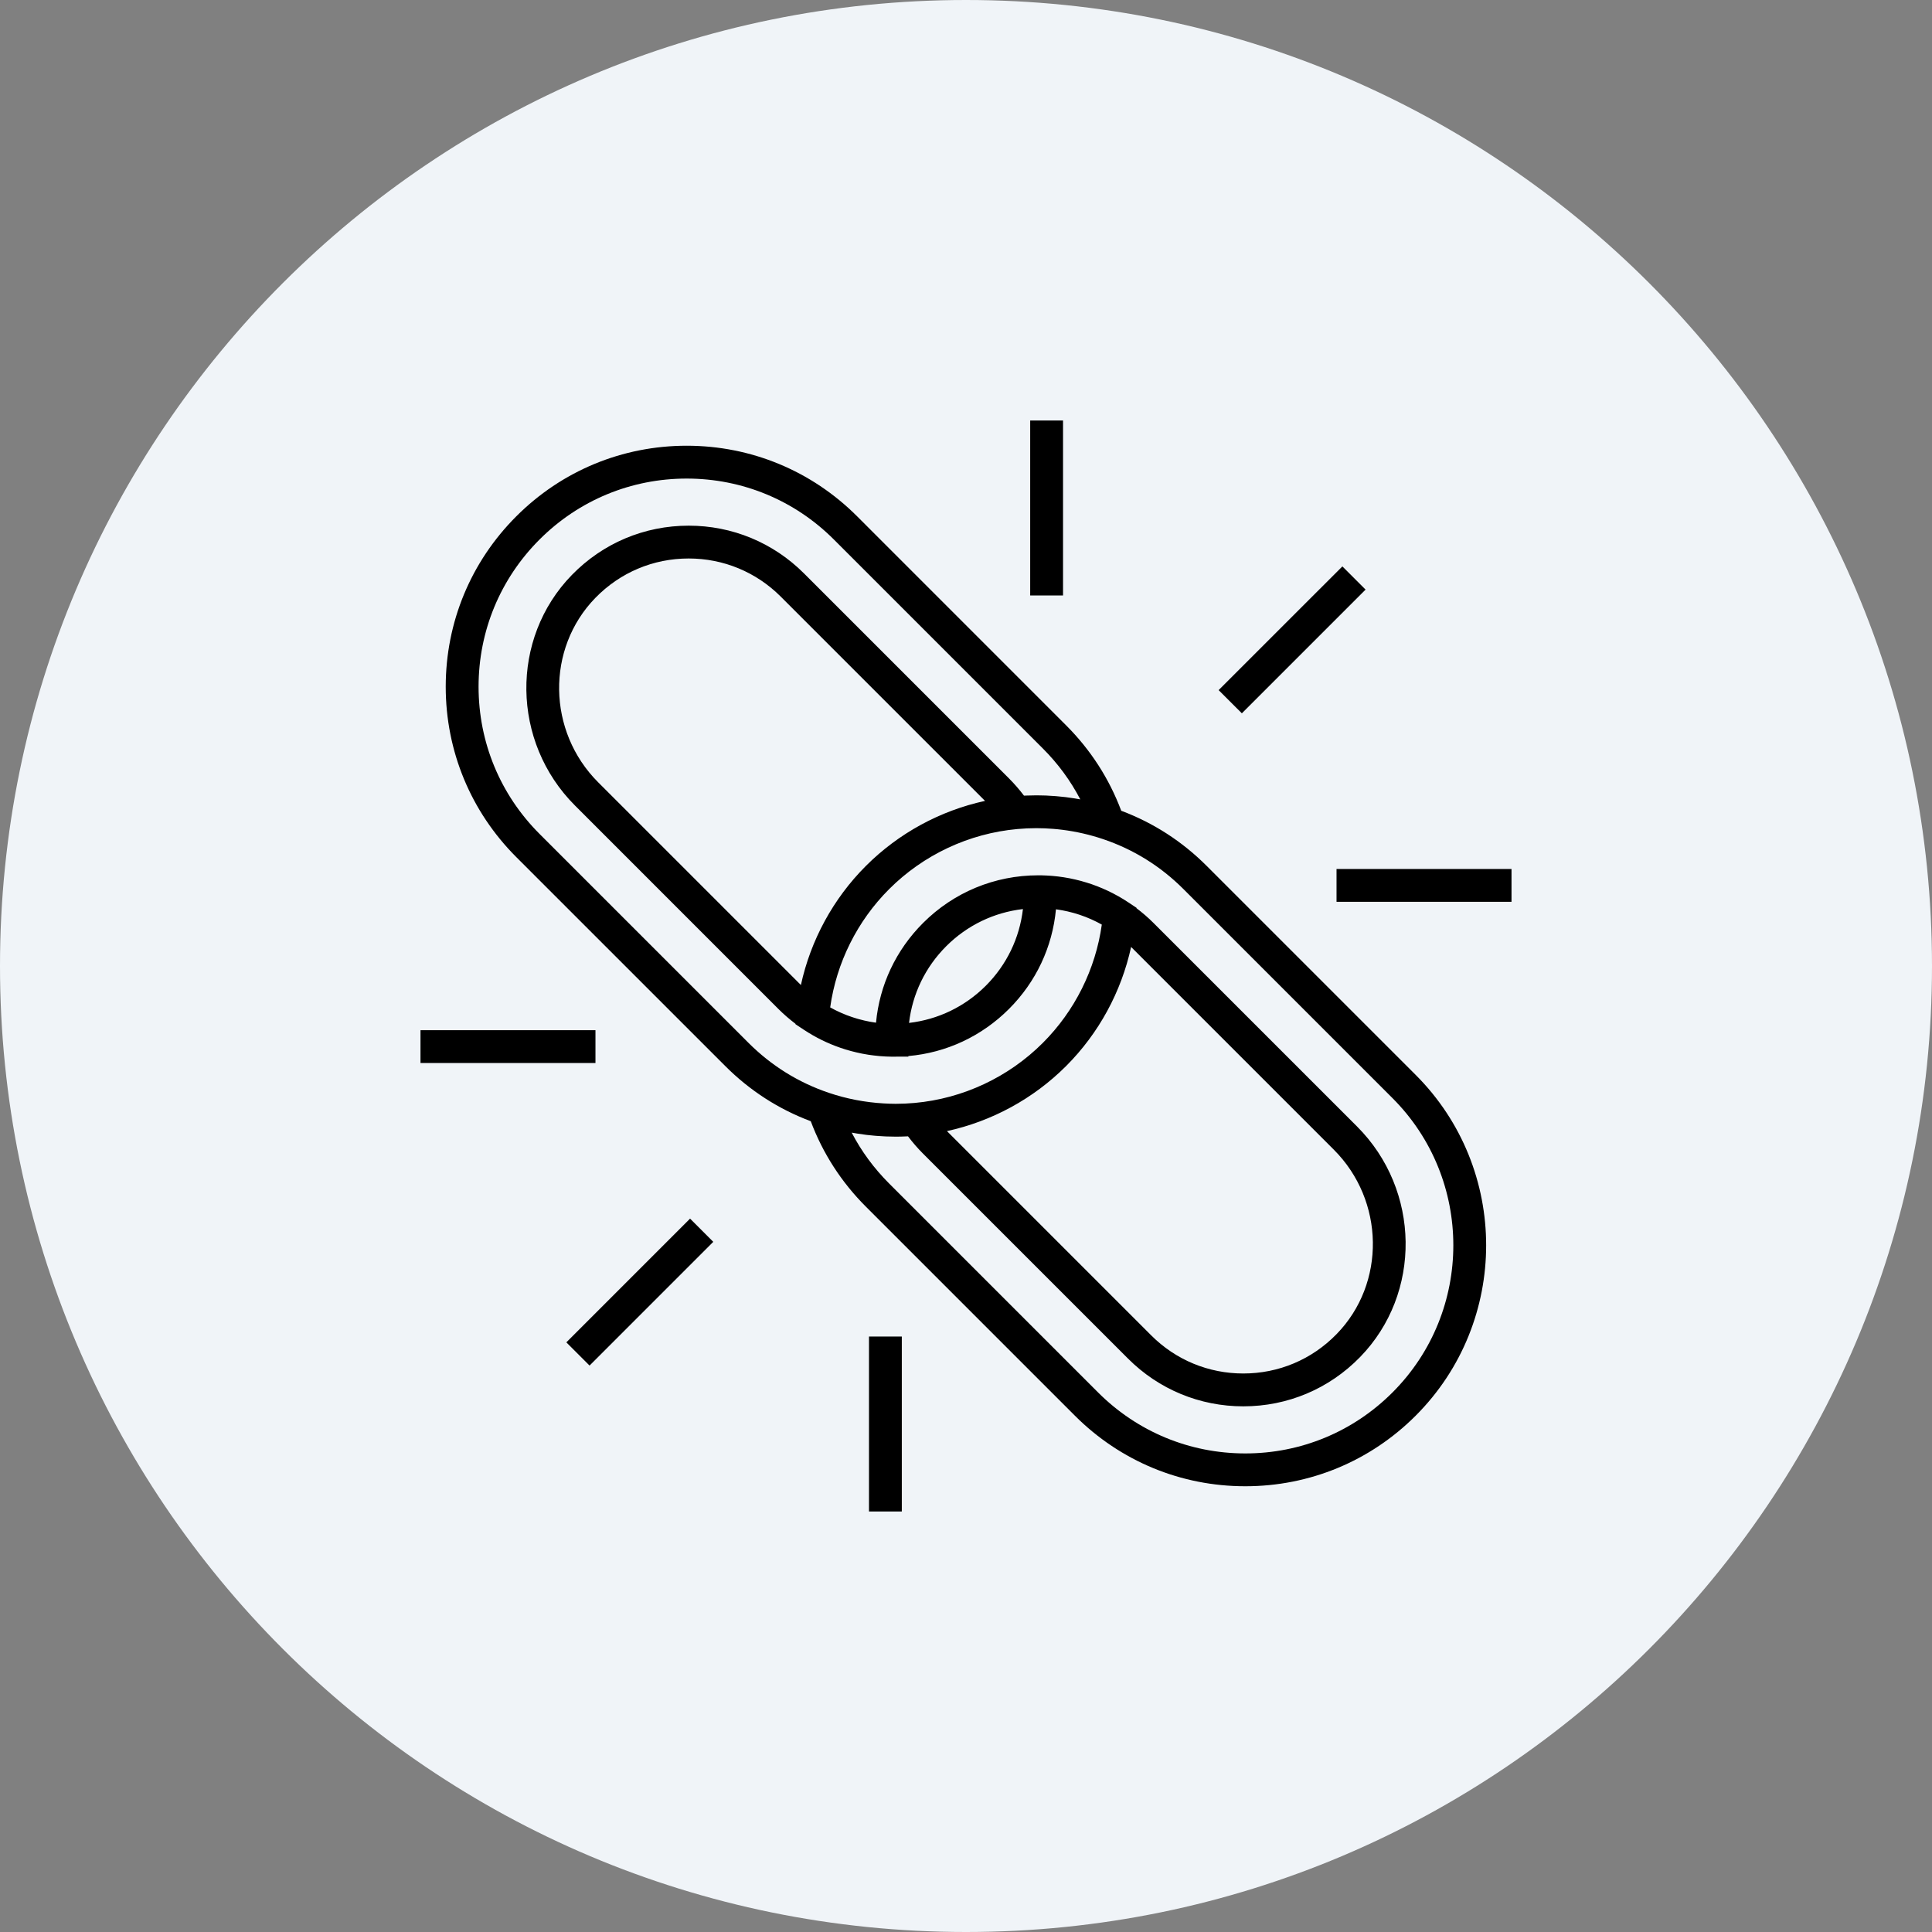 <svg width="85" height="85" viewBox="0 0 85 85" fill="none" xmlns="http://www.w3.org/2000/svg">
<rect x="0" y="0" width="85" height="85" fill="#808080" stroke="none"/>
<path d="M0 42.5C0 19.028 19.028 0 42.5 0C65.972 0 85 19.028 85 42.5C85 65.972 65.972 85 42.5 85C19.028 85 0 65.972 0 42.5Z" fill="#F0F4F8"/>
<g clip-path="url(#clip0_1_7439)">
<path d="M62.284 47.291L53.09 38.097C52.009 37.016 50.745 36.201 49.33 35.67C48.798 34.254 47.984 32.99 46.903 31.91L37.709 22.715C35.706 20.713 33.044 19.61 30.212 19.61C27.381 19.61 24.718 20.713 22.716 22.715C20.713 24.718 19.61 27.38 19.61 30.212C19.61 33.044 20.713 35.706 22.715 37.709L31.91 46.903C32.99 47.984 34.254 48.798 35.67 49.329C36.201 50.745 37.016 52.009 38.097 53.09L47.291 62.284C49.293 64.287 51.956 65.389 54.788 65.389C57.619 65.389 60.282 64.287 62.284 62.284C66.418 58.151 66.418 51.424 62.284 47.291ZM32.931 45.882L23.737 36.688C22.007 34.958 21.055 32.658 21.055 30.212C21.055 27.766 22.007 25.467 23.737 23.737C25.466 22.007 27.766 21.055 30.212 21.055C32.658 21.055 34.958 22.007 36.688 23.737L45.882 32.931C46.55 33.599 47.101 34.349 47.528 35.169C47.479 35.16 47.43 35.152 47.381 35.144C47.349 35.138 47.316 35.133 47.283 35.127C47.155 35.106 47.027 35.088 46.898 35.072C46.886 35.07 46.874 35.069 46.862 35.068C46.744 35.054 46.626 35.042 46.507 35.032C46.475 35.029 46.443 35.026 46.411 35.024C46.296 35.015 46.18 35.008 46.064 35.003C46.048 35.002 46.032 35.001 46.017 35C45.885 34.995 45.754 34.993 45.622 34.992C45.613 34.992 45.603 34.992 45.593 34.992C45.576 34.992 45.558 34.993 45.541 34.993C45.415 34.994 45.289 34.996 45.163 35.001C45.139 35.002 45.114 35.003 45.089 35.004C45.076 35.005 45.064 35.005 45.051 35.005C44.849 34.738 44.628 34.484 44.391 34.246L35.372 25.227C34.017 23.873 32.216 23.127 30.3 23.127C28.349 23.127 26.524 23.897 25.161 25.295C22.437 28.09 22.498 32.641 25.296 35.439L34.247 44.391C34.481 44.625 34.734 44.843 34.998 45.043L34.997 45.06L35.355 45.298C35.427 45.345 35.499 45.392 35.572 45.436C36.078 45.747 36.619 45.992 37.183 46.167C37.188 46.168 37.193 46.17 37.198 46.172C37.264 46.192 37.331 46.211 37.398 46.229C37.413 46.234 37.428 46.238 37.443 46.242C37.505 46.259 37.568 46.274 37.63 46.289C37.651 46.294 37.671 46.3 37.691 46.304C37.749 46.318 37.807 46.33 37.865 46.342C37.891 46.347 37.916 46.353 37.941 46.358C37.991 46.367 38.041 46.375 38.09 46.384C38.125 46.39 38.159 46.397 38.194 46.402C38.234 46.408 38.274 46.413 38.314 46.419C38.359 46.425 38.404 46.432 38.449 46.437C38.481 46.441 38.513 46.444 38.545 46.447C38.598 46.453 38.651 46.459 38.705 46.464C38.73 46.466 38.756 46.467 38.781 46.469C38.842 46.473 38.902 46.478 38.963 46.481C38.981 46.482 38.999 46.482 39.017 46.483C39.084 46.486 39.152 46.488 39.219 46.489L39.224 46.489L39.964 46.486L39.963 46.462C41.637 46.316 43.19 45.591 44.391 44.39C45.583 43.198 46.302 41.664 46.458 40.006C46.472 40.008 46.486 40.01 46.5 40.012C46.56 40.021 46.62 40.03 46.679 40.041C46.701 40.045 46.723 40.048 46.745 40.052C46.825 40.067 46.905 40.084 46.984 40.102C46.987 40.102 46.989 40.103 46.992 40.104C47.068 40.122 47.144 40.141 47.219 40.162C47.241 40.168 47.264 40.175 47.286 40.181C47.344 40.198 47.401 40.216 47.458 40.234C47.48 40.242 47.503 40.249 47.525 40.256C47.596 40.28 47.666 40.305 47.735 40.332C47.741 40.334 47.747 40.336 47.753 40.338C47.828 40.368 47.903 40.399 47.977 40.431C47.998 40.44 48.017 40.449 48.037 40.458C48.093 40.483 48.147 40.509 48.202 40.536C48.224 40.546 48.245 40.557 48.267 40.568C48.327 40.599 48.387 40.63 48.446 40.663C48.456 40.668 48.465 40.673 48.475 40.678C48.2 42.64 47.289 44.474 45.882 45.881C44.37 47.394 42.365 48.333 40.238 48.525C39.963 48.55 39.684 48.563 39.407 48.563C39.232 48.563 39.056 48.556 38.882 48.546C38.059 48.499 37.248 48.344 36.466 48.08C35.127 47.628 33.938 46.888 32.931 45.882ZM43.337 35.236C41.363 35.666 39.537 36.656 38.096 38.097C36.656 39.537 35.666 41.364 35.236 43.337L26.317 34.418C24.075 32.176 24.02 28.536 26.195 26.303C27.284 25.186 28.741 24.571 30.3 24.571C31.83 24.571 33.268 25.167 34.35 26.249L43.337 35.236ZM39.994 45.004C40.142 43.73 40.708 42.552 41.63 41.63C42.55 40.71 43.73 40.143 45.005 39.995C44.857 41.269 44.291 42.448 43.37 43.37C42.449 44.29 41.27 44.855 39.994 45.004ZM49.764 41.662L58.683 50.581C60.925 52.824 60.98 56.464 58.804 58.696C57.716 59.813 56.258 60.428 54.7 60.428C53.17 60.428 51.731 59.833 50.649 58.751L41.662 49.764C43.636 49.333 45.462 48.343 46.903 46.903C48.343 45.463 49.333 43.636 49.764 41.662ZM61.263 61.263C59.533 62.993 57.233 63.945 54.788 63.945C52.341 63.945 50.042 62.992 48.312 61.263L39.118 52.069C38.449 51.4 37.898 50.651 37.471 49.831C37.52 49.84 37.569 49.847 37.618 49.856C37.651 49.861 37.685 49.867 37.718 49.873C37.844 49.893 37.971 49.911 38.097 49.927C38.117 49.93 38.136 49.931 38.155 49.934C38.264 49.947 38.374 49.958 38.483 49.967C38.522 49.97 38.561 49.973 38.6 49.976C38.703 49.984 38.807 49.991 38.91 49.995C38.937 49.997 38.964 49.998 38.991 49.999C39.117 50.004 39.243 50.007 39.37 50.007C39.382 50.007 39.394 50.008 39.407 50.008H39.407C39.481 50.008 39.555 50.007 39.629 50.005C39.631 50.005 39.634 50.005 39.637 50.005C39.732 50.003 39.827 50 39.923 49.995C39.931 49.995 39.94 49.995 39.949 49.994C40.151 50.262 40.371 50.516 40.608 50.753L49.628 59.772C50.982 61.127 52.784 61.873 54.7 61.873C56.651 61.873 58.476 61.103 59.838 59.705C62.562 56.909 62.502 52.358 59.704 49.56L50.752 40.609C50.518 40.374 50.266 40.157 50.001 39.957L50.003 39.94L49.644 39.702C49.573 39.654 49.501 39.608 49.428 39.563C49.402 39.547 49.375 39.532 49.349 39.517C49.302 39.489 49.255 39.46 49.207 39.433C49.169 39.412 49.13 39.392 49.091 39.371C49.055 39.351 49.019 39.331 48.982 39.312C48.936 39.288 48.889 39.265 48.842 39.242C48.813 39.228 48.783 39.212 48.754 39.198C48.704 39.175 48.654 39.153 48.604 39.131C48.577 39.118 48.549 39.105 48.521 39.093C48.47 39.071 48.417 39.05 48.365 39.029C48.339 39.018 48.312 39.007 48.286 38.996C48.234 38.976 48.182 38.958 48.13 38.939C48.102 38.929 48.074 38.918 48.047 38.908C47.995 38.89 47.942 38.874 47.89 38.857C47.861 38.848 47.833 38.838 47.804 38.829C47.753 38.813 47.701 38.798 47.648 38.784C47.619 38.775 47.589 38.766 47.56 38.758C47.511 38.745 47.461 38.733 47.412 38.721C47.379 38.713 47.345 38.704 47.312 38.696C47.266 38.685 47.219 38.676 47.172 38.666C47.136 38.658 47.099 38.65 47.062 38.642C47.018 38.634 46.974 38.627 46.93 38.619C46.89 38.612 46.85 38.604 46.809 38.598C46.77 38.592 46.729 38.587 46.689 38.581C46.644 38.575 46.6 38.568 46.555 38.562C46.519 38.558 46.483 38.555 46.448 38.551C46.398 38.546 46.348 38.54 46.298 38.536C46.267 38.533 46.236 38.532 46.204 38.529C46.15 38.526 46.095 38.521 46.04 38.519C46.013 38.517 45.985 38.517 45.958 38.516C45.902 38.514 45.846 38.511 45.79 38.51L45.779 38.51C45.779 38.51 45.779 38.51 45.778 38.51C45.778 38.51 45.778 38.51 45.777 38.51C45.745 38.51 45.713 38.51 45.681 38.51C43.764 38.51 41.963 39.255 40.609 40.609C39.415 41.803 38.696 43.34 38.541 44.993C38.527 44.991 38.513 44.989 38.498 44.987C38.439 44.978 38.381 44.969 38.322 44.959C38.299 44.954 38.276 44.951 38.253 44.947C38.174 44.932 38.095 44.915 38.016 44.897C38.011 44.896 38.006 44.895 38.001 44.893C37.928 44.876 37.855 44.857 37.782 44.837C37.758 44.831 37.735 44.824 37.712 44.817C37.655 44.8 37.599 44.783 37.544 44.765C37.52 44.758 37.497 44.75 37.474 44.742C37.405 44.719 37.336 44.694 37.268 44.668C37.261 44.665 37.253 44.663 37.246 44.66C37.171 44.631 37.097 44.6 37.023 44.568C37.002 44.559 36.982 44.549 36.961 44.54C36.907 44.516 36.853 44.49 36.799 44.464C36.776 44.453 36.754 44.442 36.732 44.431C36.673 44.401 36.614 44.37 36.556 44.338C36.546 44.332 36.535 44.327 36.525 44.321C36.8 42.359 37.711 40.525 39.118 39.118C40.63 37.605 42.635 36.666 44.762 36.474C45.037 36.449 45.316 36.436 45.593 36.436C45.844 36.436 46.094 36.446 46.343 36.467C46.477 36.477 46.61 36.492 46.743 36.508C47.351 36.585 47.95 36.722 48.534 36.919C49.873 37.371 51.062 38.111 52.069 39.118L61.263 48.312C64.833 51.883 64.833 57.692 61.263 61.263Z" fill="black"/>
<path d="M59.059 24.919L53.615 30.362L54.637 31.383L60.08 25.94L59.059 24.919Z" fill="black"/>
<path d="M46.769 18.5H45.324V26.198H46.769V18.5Z" fill="black"/>
<path d="M66.5 38.231H58.802V39.676H66.5V38.231Z" fill="black"/>
<path d="M30.36 53.614L24.917 59.058L25.938 60.079L31.381 54.636L30.36 53.614Z" fill="black"/>
<path d="M26.198 45.324H18.5V46.769H26.198V45.324Z" fill="black"/>
<path d="M39.676 58.802H38.232V66.5H39.676V58.802Z" fill="black"/>
</g>
<defs>
<clipPath id="clip0_1_7439">
<rect width="48" height="48" fill="white" transform="translate(18.5 18.5)"/>
</clipPath>
</defs>
</svg>
